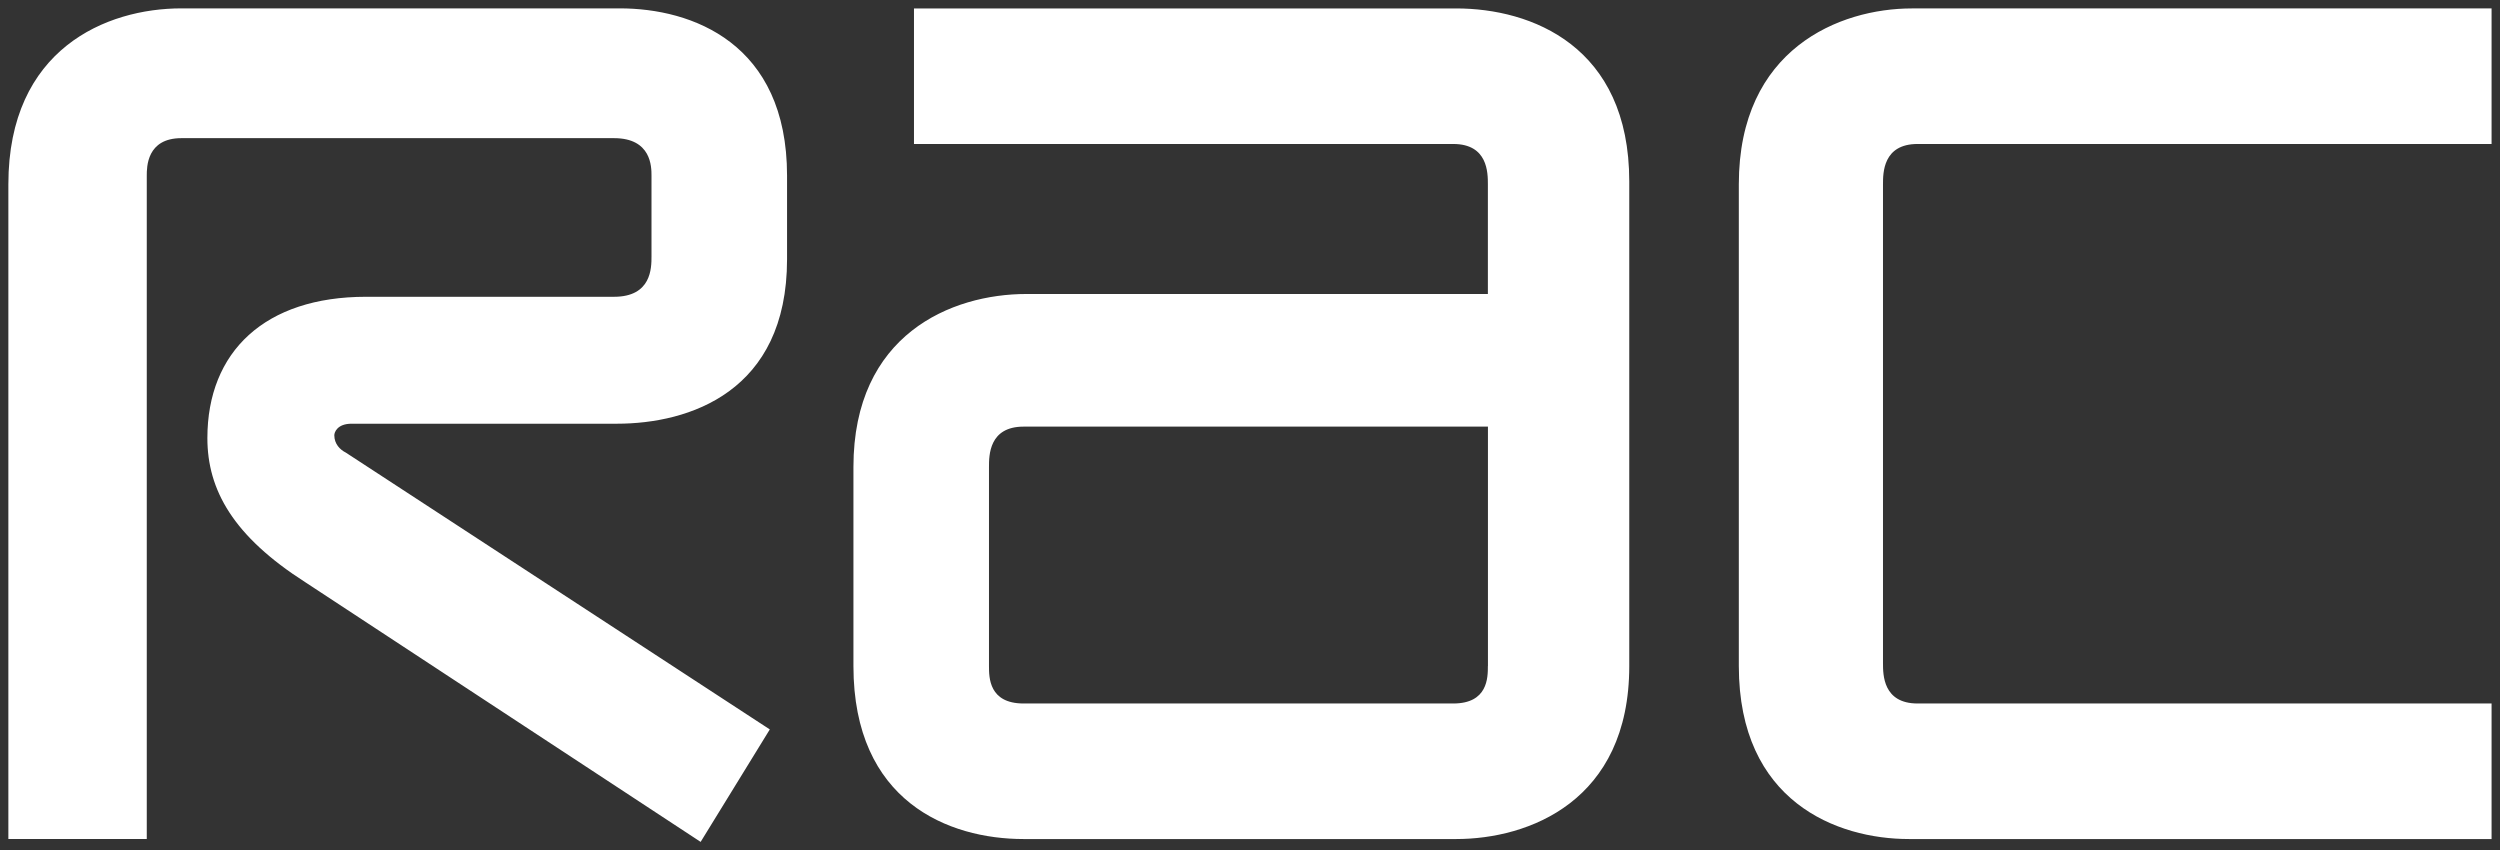 <?xml version="1.0" encoding="UTF-8" standalone="no"?>
<!-- Created with Inkscape (http://www.inkscape.org/) -->

<svg
   xmlns:dc="http://purl.org/dc/elements/1.1/"
   xmlns:cc="http://creativecommons.org/ns#"
   xmlns:rdf="http://www.w3.org/1999/02/22-rdf-syntax-ns#"
   xmlns:svg="http://www.w3.org/2000/svg"
   xmlns="http://www.w3.org/2000/svg"
   xmlns:sodipodi="http://sodipodi.sourceforge.net/DTD/sodipodi-0.dtd"
   xmlns:inkscape="http://www.inkscape.org/namespaces/inkscape"
   width="149.033"
   height="50.687"
   viewBox="0 0 39.432 13.411"
   version="1.1"
   id="svg671"
   inkscape:version="0.92.0 r15299"
   sodipodi:docname="rac.svg">
  <rect x="0" y="0" width="39.432" height="13.411" fill="#333333" stroke="none"/>
  <defs
     id="defs665" />
  <sodipodi:namedview
     id="base"
     pagecolor="#FFFFFF"
     bordercolor="#FFFFFF"
     borderopacity="1.0"
     inkscape:pageopacity="0.0"
     inkscape:pageshadow="2"
     inkscape:zoom="5.4177109"
     inkscape:cx="74.016501"
     inkscape:cy="24.843515"
     inkscape:document-units="mm"
     inkscape:current-layer="layer1"
     showgrid="false"
     fit-margin-top="0"
     fit-margin-left="0"
     fit-margin-right="0"
     fit-margin-bottom="0"
     units="px"
     inkscape:window-width="1280"
     inkscape:window-height="744"
     inkscape:window-x="-4"
     inkscape:window-y="-4"
     inkscape:window-maximized="1" />
  <g
     inkscape:label="Layer 1"
     inkscape:groupmode="layer"
     id="layer1"
     transform="translate(92.155,-334.763)">
    <path
       id="path673"
       d="m -79.741,338.853 v -1.319 c 0,-2.093 -1.5,-2.639 -2.638,-2.639 h -6.915 c -1.182,0 -2.729,0.637 -2.729,2.775 v 10.326 h 2.183 v -10.462 c 0,-0.137 0,-0.592 0.546,-0.592 h 6.824 c 0.591,0 0.591,0.455 0.591,0.592 v 1.273 c 0,0.182 0,0.637 -0.591,0.637 h -3.912 c -1.592,0 -2.502,0.864 -2.502,2.229 0,0.819 0.409,1.548 1.547,2.275 l 6.233,4.094 1.091,-1.774 -6.687,-4.366 c -0.092,-0.046 -0.182,-0.137 -0.182,-0.274 0,-0.045 0.045,-0.182 0.273,-0.182 1.046,0 3.047,0 4.184,0 1.138,0 2.684,-0.5 2.684,-2.593 m 13.284,6.415 v -7.643 c 0,-2.138 -1.547,-2.729 -2.73,-2.729 h -8.552 v 2.138 h 8.506 c 0.546,0 0.546,0.455 0.546,0.637 v 1.729 h -7.278 c -1.183,0 -2.729,0.637 -2.729,2.729 v 3.139 c 0,2.138 1.502,2.729 2.684,2.729 h 6.823 c 1.137,2.6e-4 2.73,-0.591 2.73,-2.729 z m 13.601,2.729 v -2.138 h -9.053 c -0.546,0 -0.546,-0.455 -0.546,-0.636 v -7.552 c 0,-0.182 0,-0.637 0.546,-0.637 h 9.053 v -2.138 h -9.143 c -1.138,0 -2.73,0.636 -2.73,2.774 v 7.598 c 0,2.138 1.547,2.729 2.683,2.729 z m -15.831,-2.729 c 0,0.182 0,0.591 -0.546,0.591 h -6.777 c -0.546,0 -0.546,-0.409 -0.546,-0.591 v -3.139 c 0,-0.182 0,-0.637 0.546,-0.637 h 7.324 v 3.776 z"
       inkscape:connector-curvature="0"
       style="fill:#FFFFFF" />
  </g>
</svg>
